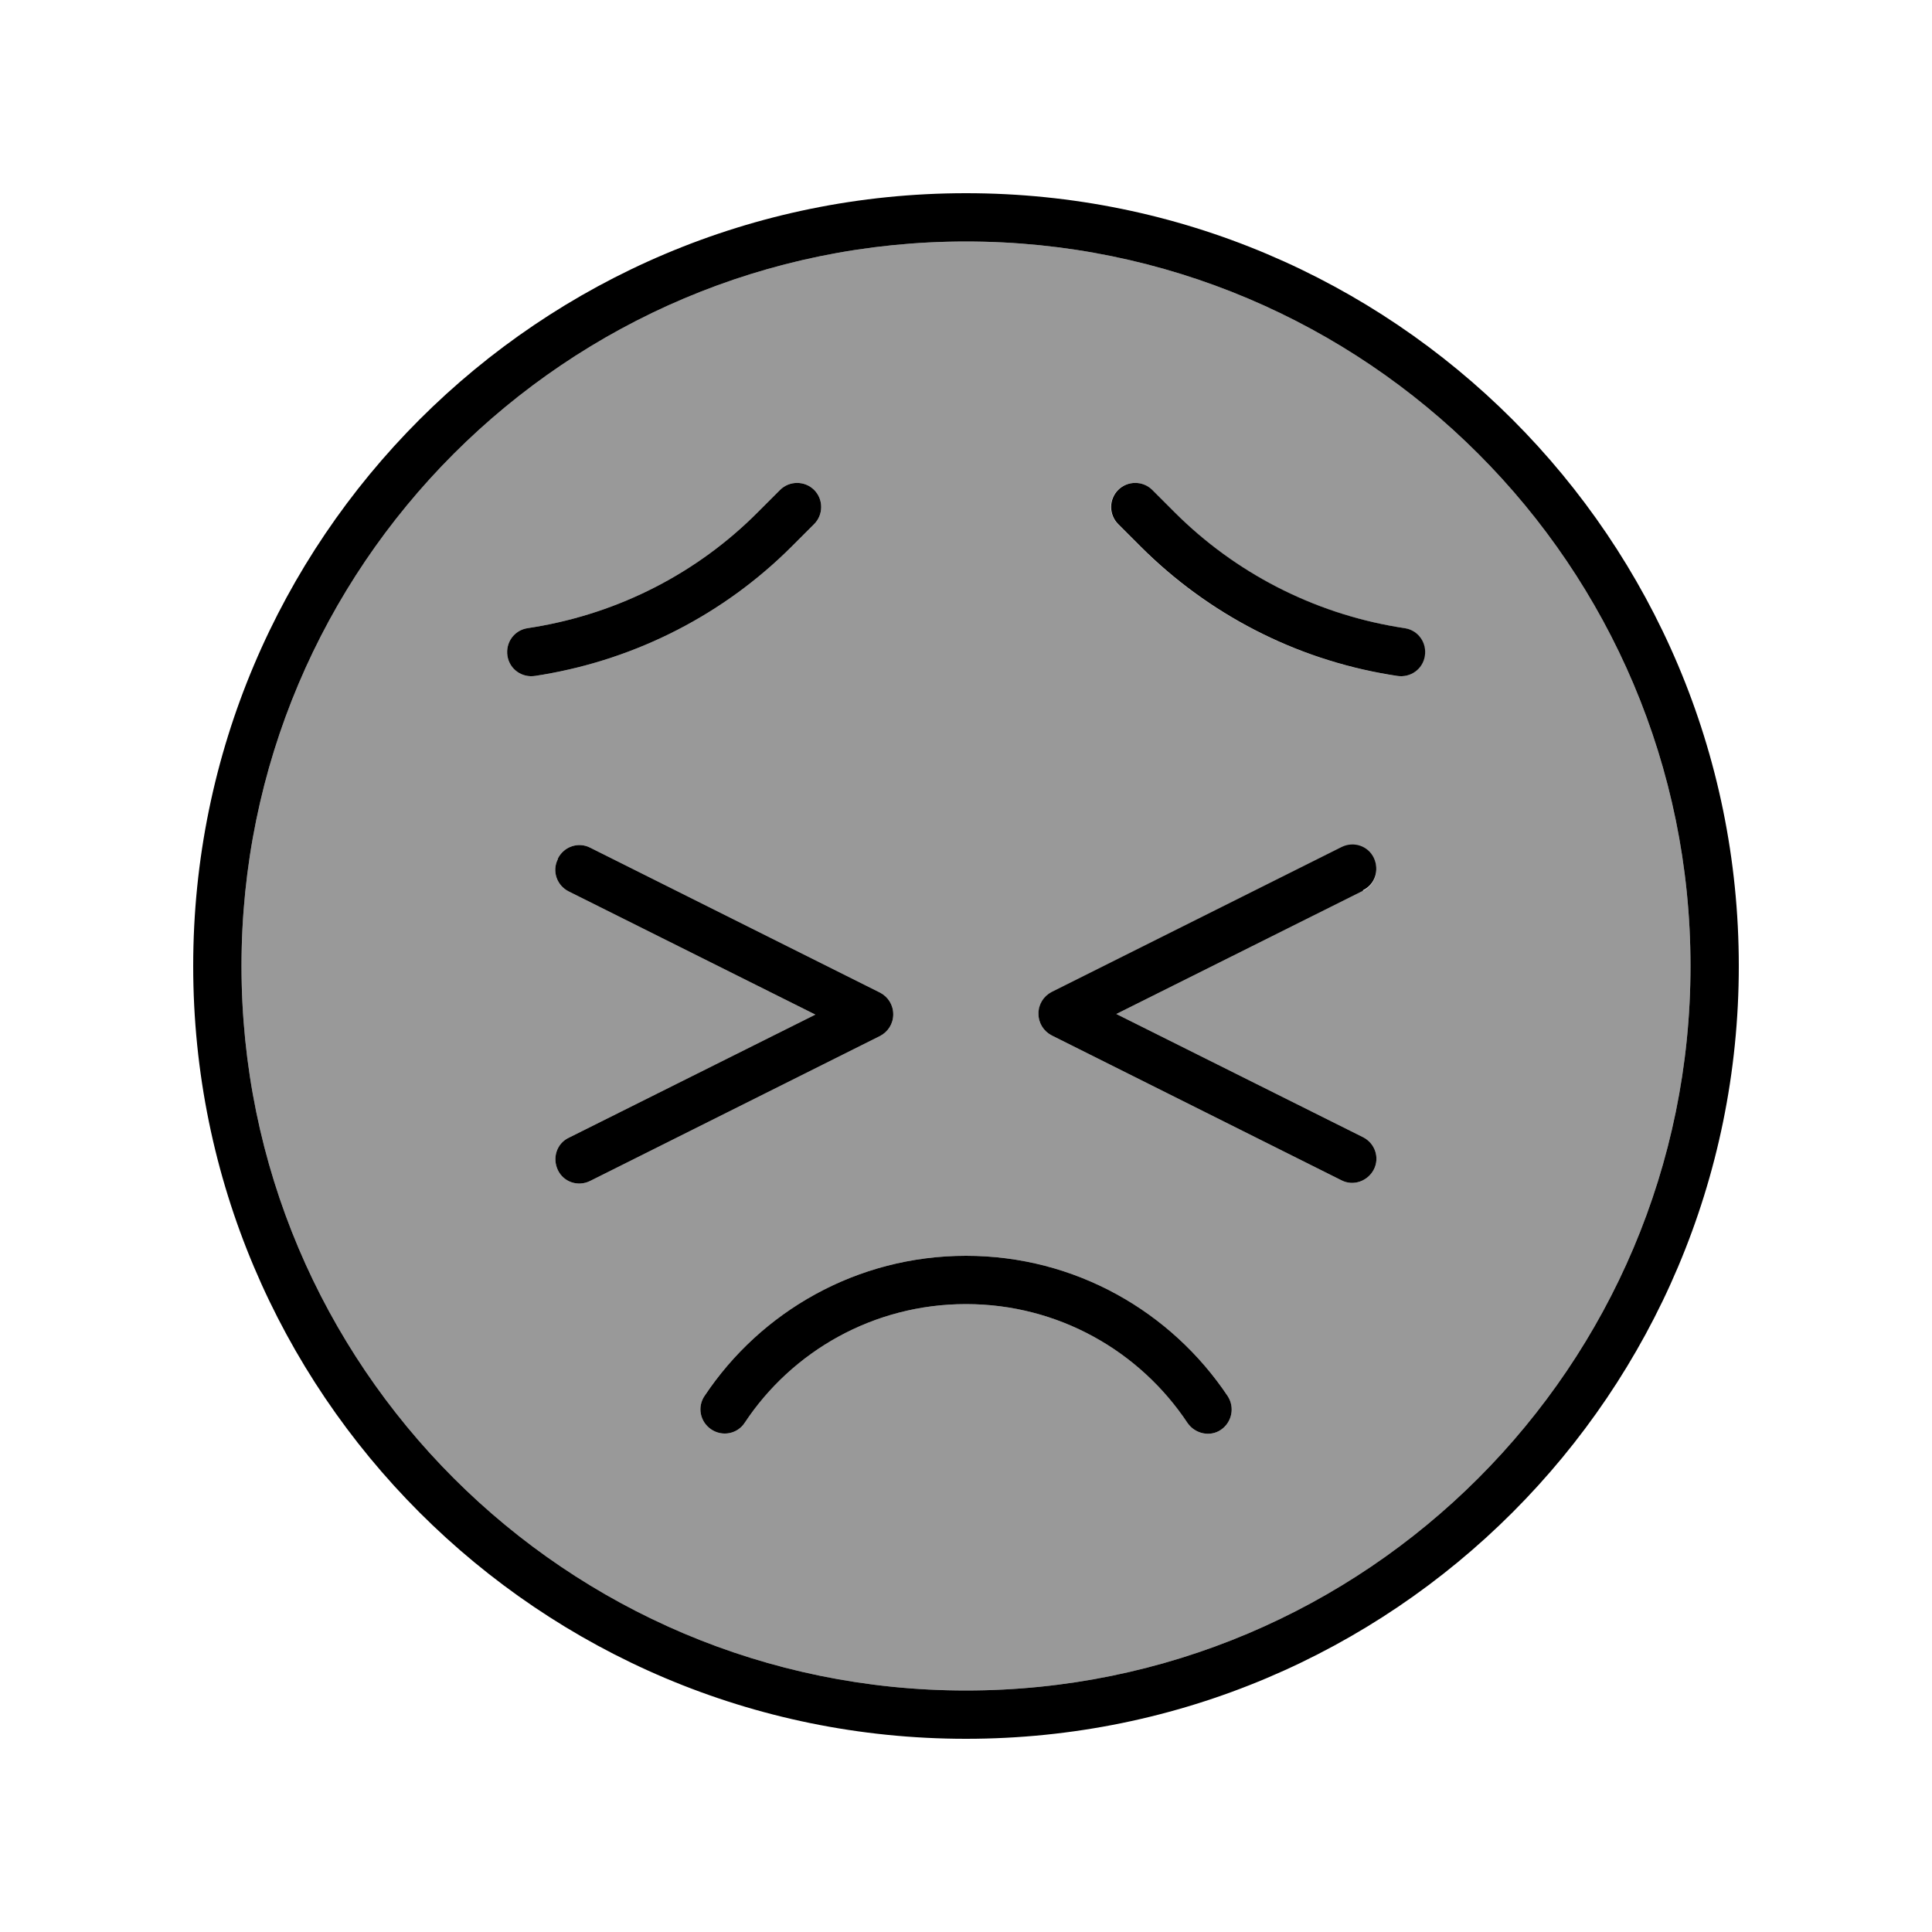 <svg xmlns="http://www.w3.org/2000/svg" viewBox="0 0 640 640"><!--! Font Awesome Pro 7.1.0 by @fontawesome - https://fontawesome.com License - https://fontawesome.com/license (Commercial License) Copyright 2025 Fonticons, Inc. --><path opacity=".4" fill="currentColor" d="M80 320C80 452.5 187.5 560 320 560C452.5 560 560 452.5 560 320C560 187.5 452.5 80 320 80C187.5 80 80 187.5 80 320zM168.1 217.3C167.4 212.9 170.3 208.8 174.7 208.1L177.2 207.7C205.2 203 231 189.8 251 169.7L258.4 162.3C261.5 159.2 266.6 159.2 269.7 162.3C272.8 165.4 272.8 170.5 269.7 173.6L262.3 181C239.9 203.4 211.1 218.2 179.8 223.5L177.3 223.9C172.9 224.6 168.8 221.7 168.1 217.3zM184.8 284.4C186.8 280.4 191.6 278.8 195.5 280.8L291.5 328.8C294.2 330.2 295.9 332.9 295.9 336C295.9 339.1 294.2 341.8 291.5 343.2L195.5 391.2C191.5 393.2 186.7 391.6 184.8 387.6C182.9 383.6 184.4 378.8 188.4 376.9L270.1 336.1L188.4 295.3C184.4 293.3 182.8 288.5 184.8 284.6zM233.3 462.5C252 434.5 283.8 416 320 416C356.2 416 388 434.5 406.7 462.5C409.1 466.2 408.1 471.1 404.5 473.6C400.9 476.1 395.9 475 393.4 471.4C377.6 447.6 350.6 432 320 432C289.4 432 262.4 447.6 246.7 471.3C244.3 475 239.3 476 235.6 473.5C231.9 471 230.9 466.1 233.4 462.4zM344 336C344 333 345.7 330.2 348.4 328.8L444.4 280.8C448.4 278.8 453.2 280.4 455.1 284.4C457 288.4 455.5 293.2 451.5 295.1L369.8 335.9L451.5 376.7C455.5 378.7 457.1 383.5 455.1 387.4C453.1 391.3 448.3 393 444.4 391L348.4 343C345.7 341.6 344 338.9 344 335.8zM370.3 162.3C373.4 159.2 378.5 159.2 381.6 162.3L389 169.7C409 189.7 434.8 203 462.8 207.7L465.3 208.1C469.7 208.8 472.6 212.9 471.9 217.3C471.2 221.7 467.1 224.6 462.7 223.9L460.2 223.5C428.9 218.3 400.1 203.4 377.7 181L370.3 173.6C367.2 170.5 367.2 165.4 370.3 162.3z"/><path fill="currentColor" d="M560 320C560 187.5 452.5 80 320 80C187.5 80 80 187.5 80 320C80 452.5 187.5 560 320 560C452.5 560 560 452.5 560 320zM64 320C64 178.6 178.6 64 320 64C461.4 64 576 178.6 576 320C576 461.4 461.4 576 320 576C178.6 576 64 461.4 64 320zM246.7 471.3C244.3 475 239.3 476 235.6 473.5C231.9 471 230.9 466.1 233.4 462.4C252 434.5 283.8 416 320 416C356.2 416 388 434.5 406.7 462.5C409.1 466.2 408.1 471.1 404.5 473.6C400.9 476.1 395.9 475 393.4 471.4C377.6 447.6 350.6 432 320 432C289.4 432 262.4 447.6 246.7 471.3zM269.7 162.3C272.8 165.4 272.8 170.5 269.7 173.6L262.3 181C239.9 203.4 211.1 218.2 179.8 223.5L177.3 223.9C172.9 224.6 168.8 221.7 168.1 217.3C167.4 212.9 170.3 208.8 174.7 208.1L177.2 207.7C205.2 203 231 189.8 251 169.7L258.4 162.3C261.5 159.2 266.6 159.2 269.7 162.3zM370.4 173.6C367.3 170.5 367.3 165.4 370.4 162.3C373.5 159.2 378.6 159.2 381.7 162.3L389.1 169.7C409.1 189.7 434.9 203 462.9 207.7L465.4 208.1C469.8 208.8 472.7 212.9 472 217.3C471.3 221.7 467.2 224.6 462.8 223.9L460.3 223.5C429 218.3 400.2 203.4 377.8 181L370.4 173.6zM184.8 284.4C186.8 280.4 191.6 278.8 195.5 280.8L291.5 328.8C294.2 330.2 295.9 332.9 295.9 336C295.9 339.1 294.2 341.8 291.5 343.2L195.5 391.2C191.5 393.2 186.7 391.6 184.8 387.6C182.9 383.6 184.4 378.8 188.4 376.9L270.1 336.1L188.4 295.3C184.4 293.3 182.8 288.5 184.8 284.6zM451.5 295.1L369.8 335.9L451.5 376.7C455.5 378.7 457.1 383.5 455.1 387.4C453.1 391.3 448.3 393 444.4 391L348.4 343C345.7 341.6 344 338.9 344 335.8C344 332.7 345.7 330 348.4 328.6L444.4 280.6C448.4 278.6 453.2 280.2 455.1 284.2C457 288.2 455.5 293 451.5 294.9z"/></svg>
